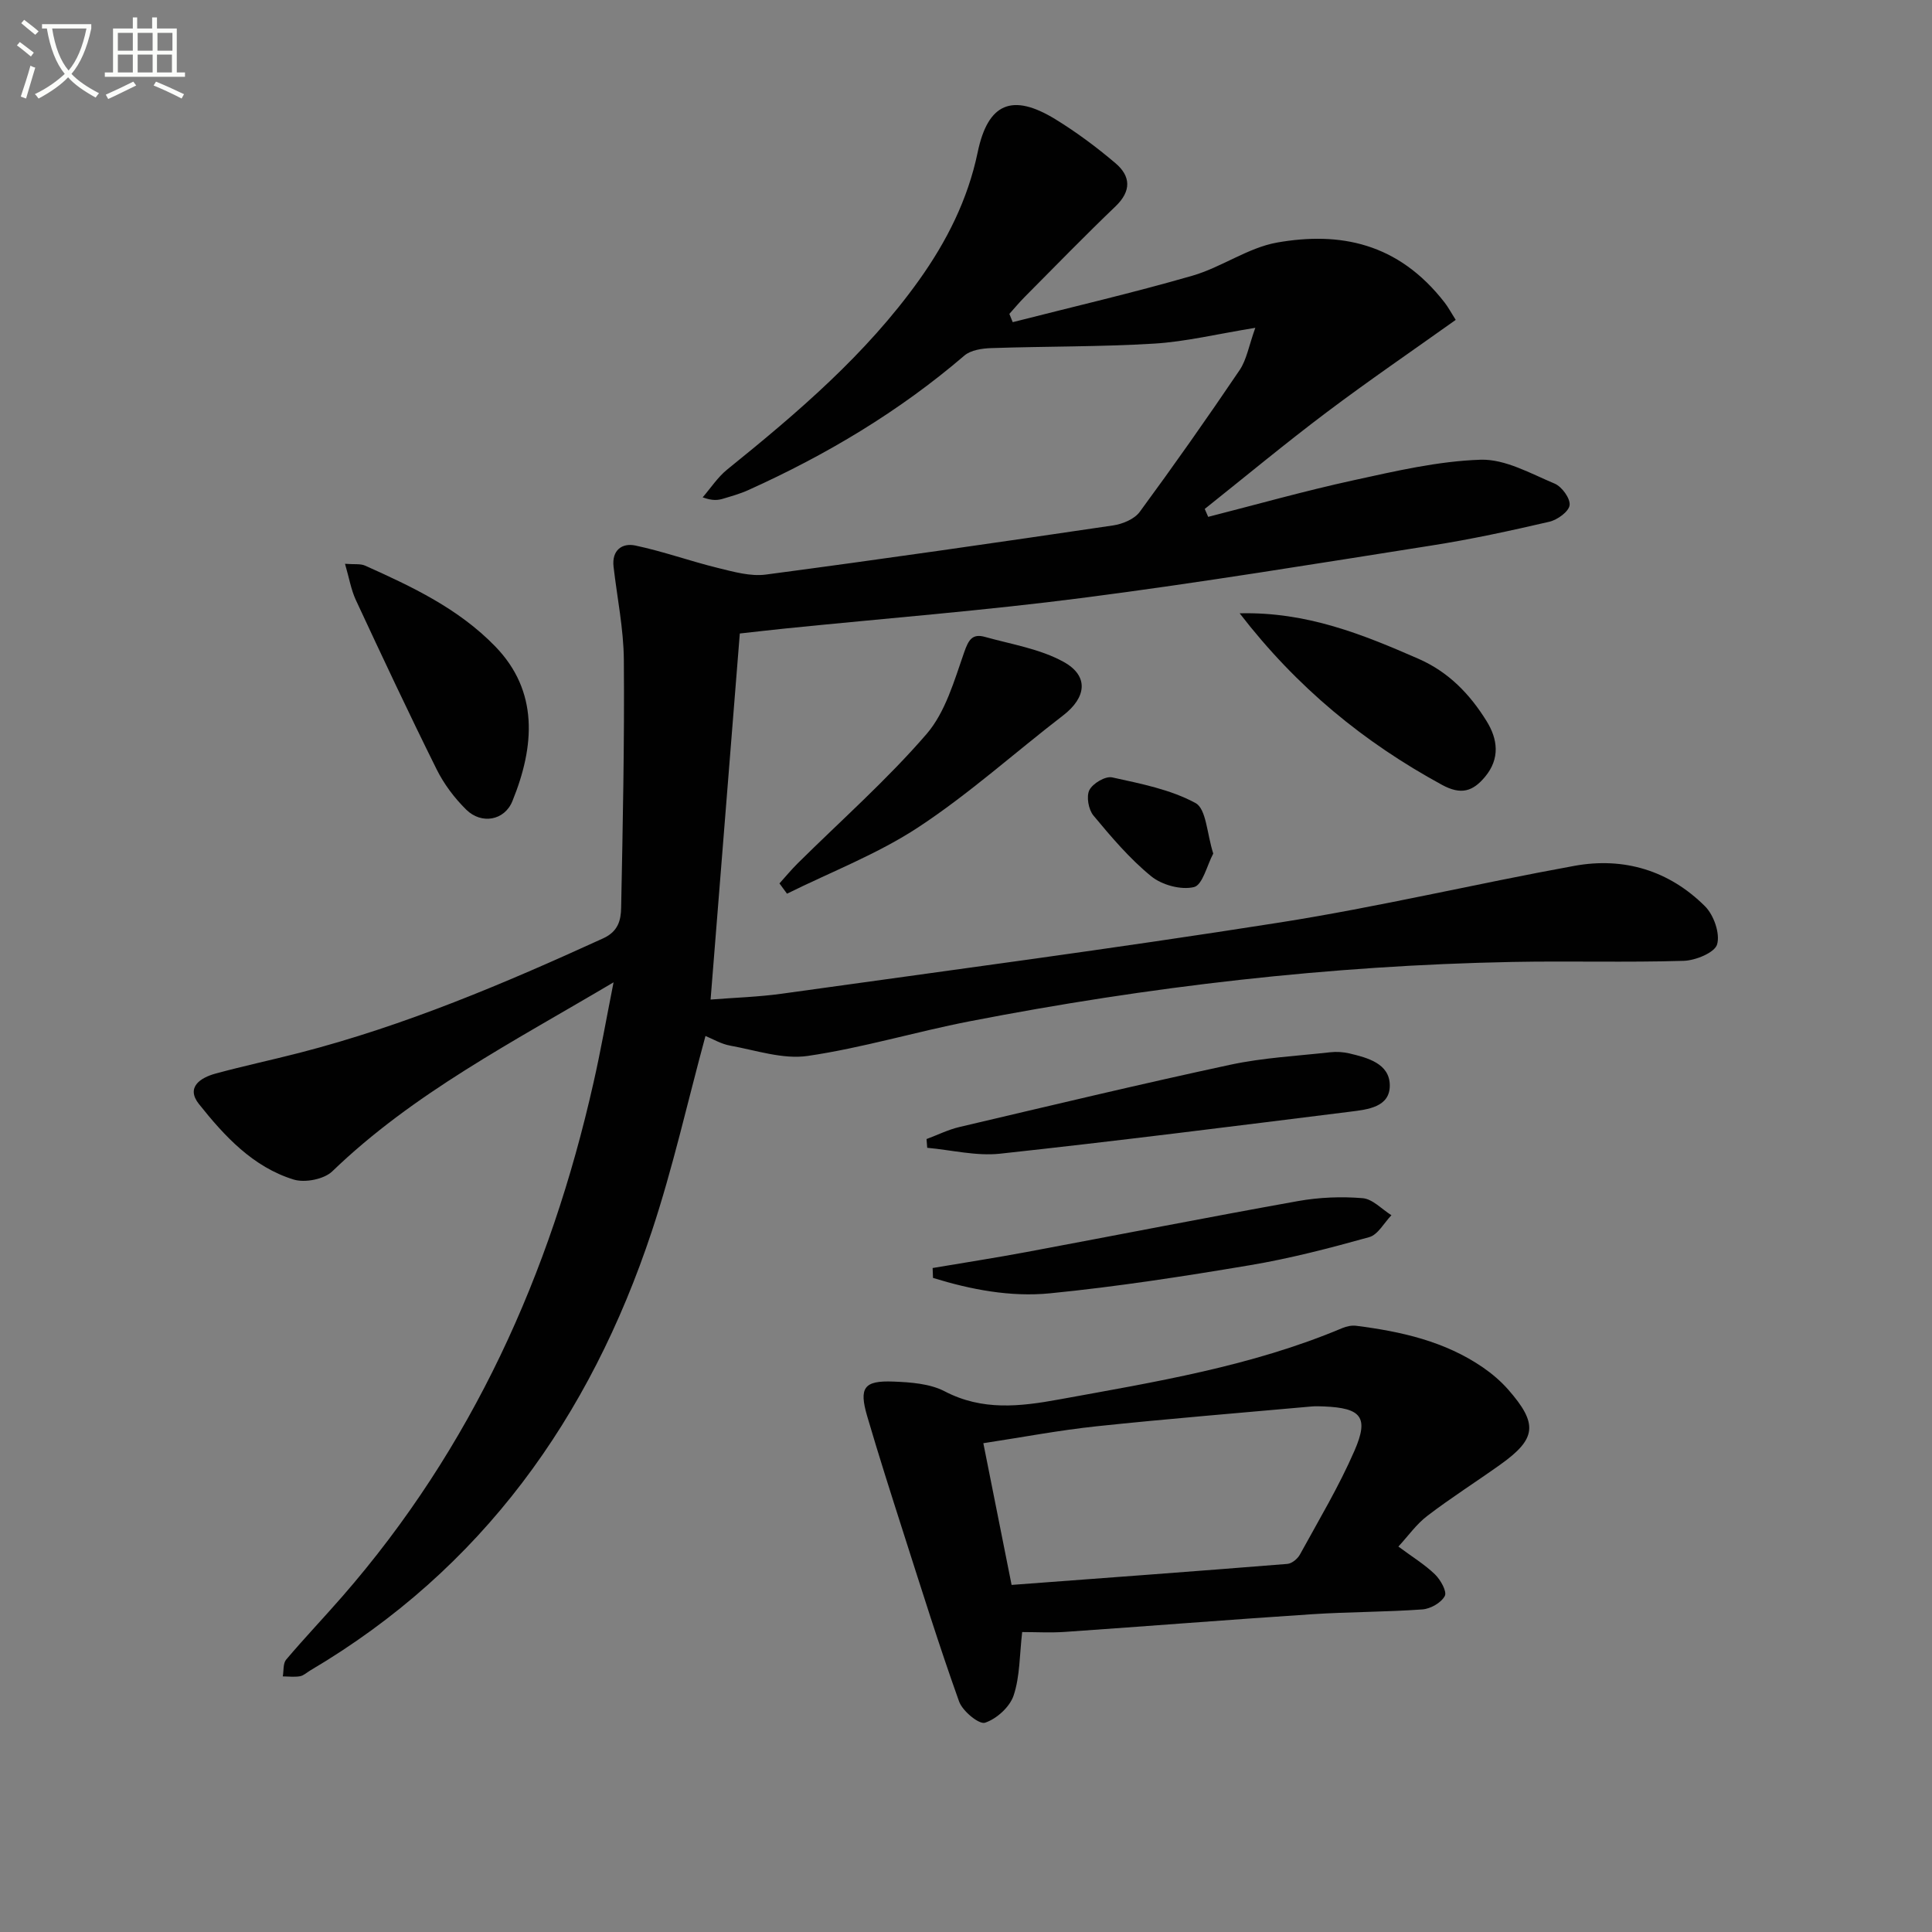 <svg enable-background="new 0 0 400 400" viewBox="0 0 400 400" xmlns="http://www.w3.org/2000/svg"><rect x="0" y="0" width="400" height="400" fill="#808080" stroke="none"/><path d="m6.4 11.7c-1-.8-1.9-1.6-2.9-2.3l.6-.7c.9.7 1.9 1.4 2.9 2.2zm-2.1 8.3c.7-2.1 1.4-4.2 2-6.4.2.1.6.3 1 .4-.7 2.3-1.3 4.4-1.9 6.4zm3-12.8c-1.1-.9-2.1-1.7-2.9-2.4l.6-.7c1 .8 2 1.5 3 2.4zm1.4-1.3v-.9h10.2v.9c-.9 4.2-2.3 7.3-4.1 9.4 1.3 1.4 3.2 2.7 5.7 4-.2.2-.4.5-.7.9-2.5-1.4-4.4-2.7-5.7-4.2-1.4 1.5-3.5 3-6.1 4.4 0 0 0 0-.1-.1-.3-.4-.5-.7-.7-.8 2.7-1.3 4.7-2.8 6.2-4.2-1.8-2.2-3-5.3-3.7-9.4zm9.2 0h-7.1c.6 3.8 1.7 6.7 3.4 8.7 1.7-2 2.9-4.8 3.7-8.7z" fill="#fbfcfa"/><path d="m31.6 3.6h.9v2.3h4.1v9.1h1.7v.9h-16.6v-.9h1.7v-9.1h4.1v-2.3h.9v2.3h3.1v-2.3zm-4 13.3.6.8c-1.9.9-3.8 1.9-5.8 2.8-.2-.3-.3-.6-.5-.9 2-.9 3.9-1.8 5.7-2.7zm-3.2-10.1v3.7h3.1v-3.7zm0 4.5v3.7h3.1v-3.7zm4.1-4.5v3.7h3.1v-3.7zm0 4.5v3.7h3.1v-3.7zm9.1 9.1c-2.1-1.1-4.1-2-5.8-2.7l.5-.8c2.2.9 4.1 1.8 5.8 2.6zm-1.9-13.6h-3.1v3.7h3.1zm-3.2 4.5v3.7h3.1v-3.7z" fill="#fbfcfa"/><g fill="#010101"><path d="m127.03 203.38c-21.04 12.47-41.48 22.98-58.23 39.13-1.71 1.65-5.68 2.42-8.01 1.7-8.42-2.6-14.31-8.98-19.6-15.63-2.76-3.47.31-5.46 3.45-6.31 5.76-1.57 11.61-2.81 17.39-4.3 21.81-5.62 42.44-14.37 62.86-23.7 3.13-1.43 3.66-3.8 3.71-6.32.34-17.11.7-34.22.56-51.33-.05-6.44-1.39-12.86-2.13-19.3-.39-3.39 1.75-4.95 4.49-4.38 5.78 1.22 11.38 3.24 17.12 4.65 3.24.79 6.72 1.79 9.91 1.37 24.01-3.18 47.98-6.64 71.93-10.18 1.95-.29 4.38-1.3 5.48-2.79 7.09-9.64 13.98-19.44 20.68-29.35 1.46-2.15 1.9-4.99 3.26-8.77-7.96 1.29-14.4 2.87-20.92 3.27-11.22.68-22.48.55-33.72.93-1.91.06-4.26.4-5.6 1.55-13.5 11.58-28.59 20.57-44.74 27.85-1.65.75-3.42 1.24-5.17 1.77-1.07.32-2.18.49-4.27-.27 1.68-1.94 3.12-4.18 5.09-5.77 14.54-11.74 28.71-23.81 39.68-39.16 5.76-8.07 10.12-16.7 12.17-26.52 2.12-10.19 7.16-12.3 16.09-6.83 4.37 2.68 8.53 5.78 12.44 9.1 3.16 2.68 3.33 5.75.01 8.93-6.38 6.11-12.53 12.44-18.76 18.71-1.13 1.13-2.15 2.37-3.22 3.56.23.57.46 1.14.69 1.71 12.41-3.17 24.91-6.07 37.21-9.62 6.02-1.74 11.5-5.8 17.56-6.87 12.86-2.25 25-.03 34.67 12.45.7.9 1.24 1.93 2.28 3.57-8.95 6.38-17.98 12.55-26.71 19.12-8.58 6.46-16.85 13.33-25.25 20.02.24.55.48 1.09.71 1.64 10-2.55 19.94-5.36 30.02-7.56 8.71-1.9 17.55-3.98 26.39-4.27 5.07-.16 10.35 2.86 15.33 4.95 1.49.63 3.26 3.07 3.09 4.46-.16 1.33-2.52 3.04-4.19 3.43-8.07 1.87-16.19 3.64-24.38 4.92-23.94 3.77-47.86 7.69-71.89 10.8-20.59 2.67-41.32 4.29-61.98 6.39-3.13.32-6.26.69-9.36 1.03-2.01 25.13-4 50.08-6.05 75.79 4.98-.4 9.89-.54 14.72-1.21 34.37-4.8 68.79-9.34 103.07-14.74 20.47-3.22 40.68-8.03 61.08-11.74 10.24-1.86 19.6.98 27.02 8.38 1.81 1.81 3.15 5.63 2.5 7.88-.49 1.71-4.46 3.34-6.93 3.41-11.81.36-23.65 0-35.47.23-37.82.73-75.25 5.08-112.36 12.29-11.22 2.18-22.24 5.52-33.52 7.17-5.14.75-10.71-1.17-16.04-2.13-1.89-.34-3.65-1.4-5.13-2-3.71 13.65-6.74 27.27-11.11 40.44-12.8 38.56-35.16 69.92-70.7 90.91-.71.42-1.39 1.08-2.15 1.21-1.15.2-2.37.04-3.55.03.21-1.18.03-2.69.7-3.48 3.76-4.44 7.78-8.66 11.61-13.05 26.85-30.8 43.1-66.8 52.01-106.36 1.46-6.4 2.6-12.92 4.16-20.81z"/><path d="m289.52 320.2c2.88 2.14 5.46 3.71 7.58 5.76 1.15 1.12 2.52 3.55 2.03 4.47-.73 1.39-2.94 2.65-4.61 2.78-7.62.55-15.28.5-22.91 1-17.06 1.12-34.1 2.48-51.16 3.66-2.95.2-5.92.03-8.82.03-.55 4.74-.45 9.17-1.77 13.13-.79 2.38-3.52 4.85-5.92 5.64-1.24.41-4.66-2.41-5.37-4.39-4.13-11.54-7.78-23.24-11.52-34.92-2.57-8.03-5.14-16.07-7.51-24.16-1.73-5.91-.67-7.4 5.42-7.16 3.59.14 7.55.42 10.63 2.02 7.79 4.07 15.62 3.15 23.63 1.69 19.89-3.63 39.87-6.85 58.68-14.78.88-.37 1.95-.6 2.88-.48 9.3 1.18 18.35 3.2 26.24 8.62 1.9 1.31 3.71 2.85 5.23 4.58 6.22 7.1 5.88 10.18-1.6 15.52-5 3.57-10.2 6.86-15.08 10.59-2.3 1.73-4.03 4.22-6.05 6.4zm-80.08 7.94c19.38-1.45 38.24-2.83 57.09-4.35.93-.07 2.12-1.05 2.6-1.93 3.9-7.12 8.1-14.13 11.32-21.55 3.01-6.93 1.36-8.8-6.33-9.12-.83-.03-1.67-.07-2.5 0-14.87 1.34-29.76 2.54-44.61 4.11-7.68.81-15.28 2.26-23.42 3.5 1.98 9.88 3.85 19.27 5.85 29.34z"/><path d="m71.43 116.73c1.96.15 3.19-.05 4.14.37 9.73 4.36 19.34 8.88 26.96 16.73 9 9.27 8.21 20.62 3.55 32.05-1.64 4.03-6.41 4.84-9.54 1.76-2.45-2.41-4.63-5.31-6.15-8.38-5.76-11.59-11.26-23.31-16.72-35.04-1-2.16-1.39-4.6-2.24-7.49z"/><path d="m191.83 235.83c2.26-.84 4.46-1.94 6.79-2.49 18.69-4.39 37.36-8.87 56.12-12.9 6.76-1.45 13.77-1.81 20.67-2.58 1.3-.15 2.69-.06 3.97.24 3.8.9 8.28 2.1 8.36 6.54.08 4.59-4.59 5.07-8.17 5.52-24.16 3.01-48.32 6.08-72.53 8.7-4.92.53-10.04-.77-15.07-1.22-.04-.6-.09-1.21-.14-1.81z"/><path d="m161.38 182.9c1.24-1.38 2.43-2.81 3.74-4.12 8.96-8.88 18.47-17.27 26.69-26.78 3.92-4.53 5.75-11.05 7.8-16.92.9-2.58 1.68-3.95 4.3-3.22 5.5 1.54 11.4 2.47 16.29 5.17 5.32 2.93 4.71 7.4-.09 11.09-10.01 7.7-19.45 16.22-29.96 23.14-8.43 5.55-18.09 9.25-27.21 13.77-.52-.72-1.04-1.43-1.56-2.13z"/><path d="m256.66 126.98c13.91-.34 25.48 4.37 37.03 9.42 6.25 2.74 10.63 7.32 14.08 12.88 2.33 3.74 2.84 7.76-.3 11.54-2.53 3.04-4.96 3.83-8.93 1.67-16.13-8.79-29.99-20.1-41.88-35.51z"/><path d="m193.09 262.53c6.48-1.1 12.97-2.1 19.43-3.31 18.74-3.5 37.45-7.19 56.22-10.55 4.37-.78 8.96-.97 13.38-.6 2.07.17 3.98 2.29 5.96 3.53-1.52 1.57-2.79 4.04-4.61 4.54-8.14 2.27-16.36 4.41-24.69 5.81-13.75 2.31-27.55 4.45-41.41 5.82-8.16.8-16.35-.77-24.2-3.19-.03-.68-.05-1.36-.08-2.05z"/><path d="m251.19 176.72c-1.3 2.45-2.21 6.51-3.99 6.94-2.68.65-6.65-.43-8.87-2.25-4.45-3.63-8.25-8.12-11.95-12.57-1.02-1.23-1.51-3.95-.83-5.27.7-1.38 3.32-2.93 4.71-2.62 5.9 1.3 12.07 2.49 17.27 5.32 2.23 1.22 2.34 6.33 3.66 10.45z"/></g></svg>
